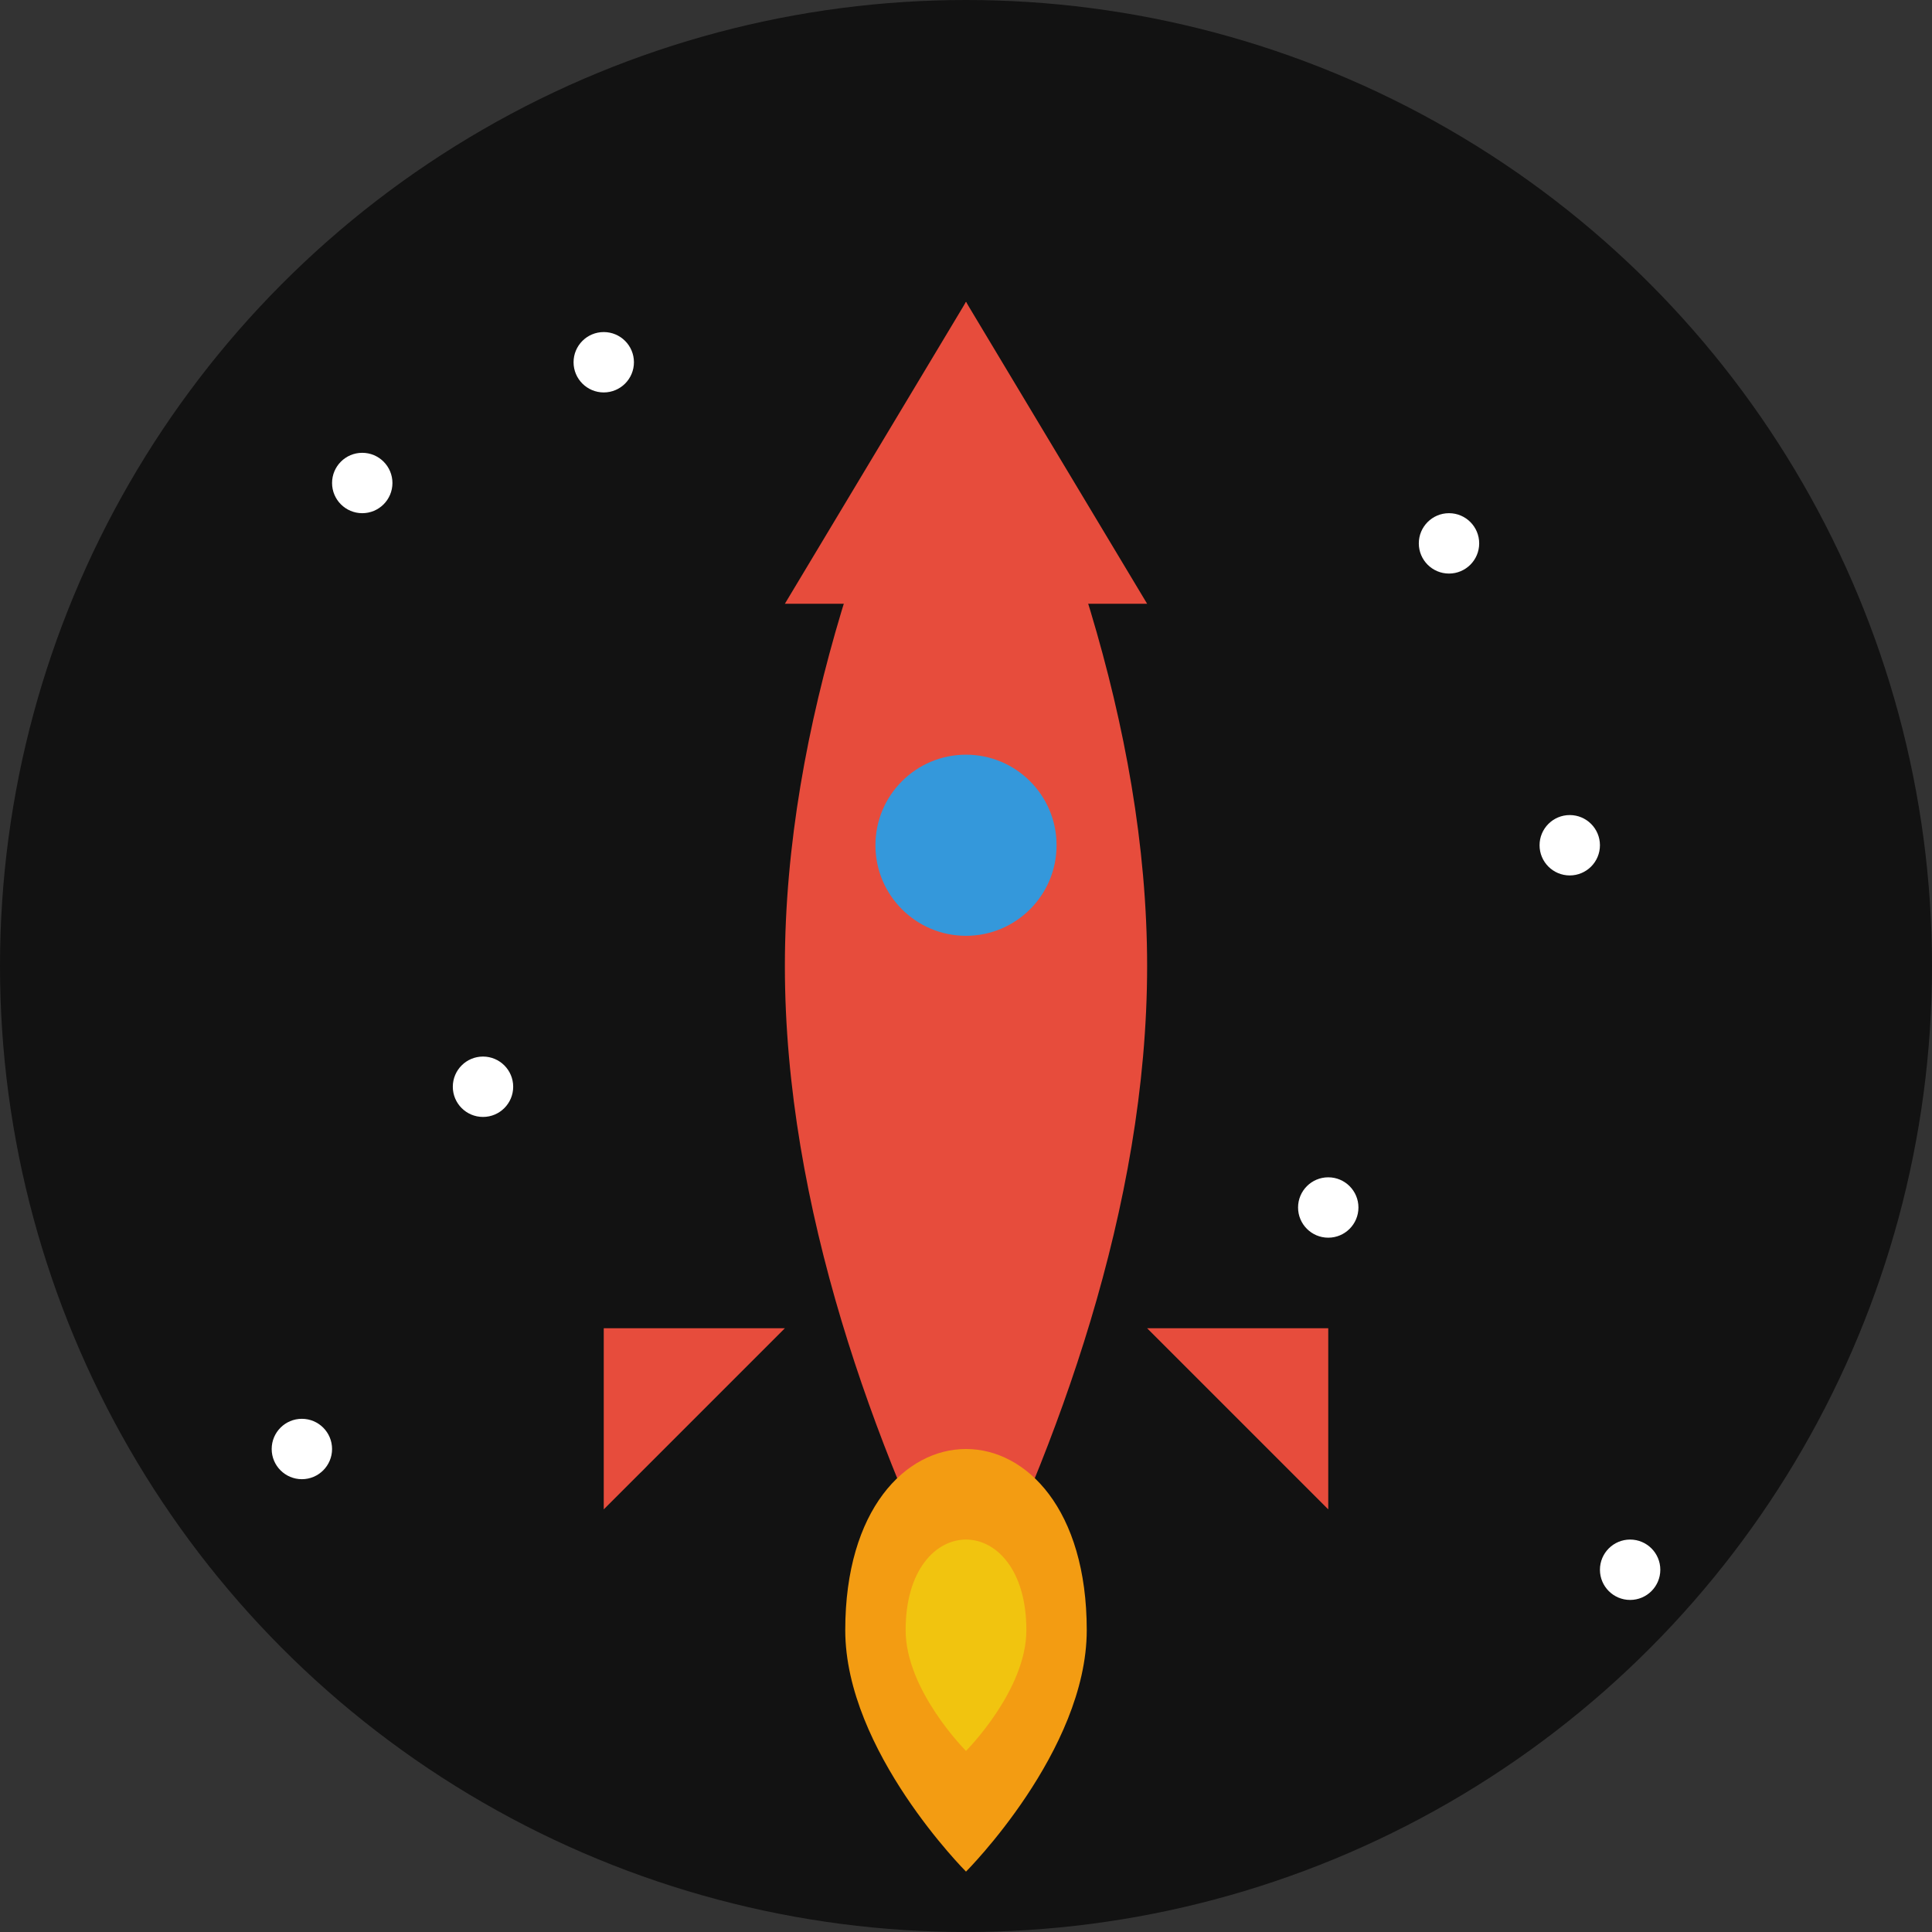 <?xml version="1.0" encoding="UTF-8" standalone="no"?>
<svg width="32" height="32" viewBox="0 0 32 32" fill="none" xmlns="http://www.w3.org/2000/svg">
  <rect x="0" y="0" width="32" height="32" fill="#333333" stroke="none"/>
  <!-- Background circle -->
  <circle cx="16" cy="16" r="16" fill="#121212"/>
  
  <!-- Rocket body -->
  <path d="M16 5C14.5 8 13 12 13 16C13 20 14.5 24 16 27C17.5 24 19 20 19 16C19 12 17.5 8 16 5Z" fill="#E74C3C"/>
  
  <!-- Rocket tip -->
  <path d="M16 5L13 10H19L16 5Z" fill="#E74C3C"/>
  
  <!-- Rocket fins -->
  <path d="M13 22L10 25V22H13Z" fill="#E74C3C"/>
  <path d="M19 22L22 25V22H19Z" fill="#E74C3C"/>
  
  <!-- Rocket window -->
  <circle cx="16" cy="14" r="1.5" fill="#3498DB"/>
  
  <!-- Flame effect -->
  <path d="M14 27C14 29 16 31 16 31C16 31 18 29 18 27C18 25 17 24 16 24C15 24 14 25 14 27Z" fill="#F39C12"/>
  <path d="M15 27C15 28 16 29 16 29C16 29 17 28 17 27C17 26 16.5 25.5 16 25.5C15.5 25.5 15 26 15 27Z" fill="#F1C40F"/>
  
  <!-- Stars in background -->
  <circle cx="6" cy="8" r="0.5" fill="white"/>
  <circle cx="10" cy="6" r="0.5" fill="white"/>
  <circle cx="24" cy="9" r="0.5" fill="white"/>
  <circle cx="26" cy="14" r="0.5" fill="white"/>
  <circle cx="22" cy="20" r="0.5" fill="white"/>
  <circle cx="8" cy="18" r="0.5" fill="white"/>
  <circle cx="5" cy="24" r="0.5" fill="white"/>
  <circle cx="27" cy="26" r="0.5" fill="white"/>
</svg>
